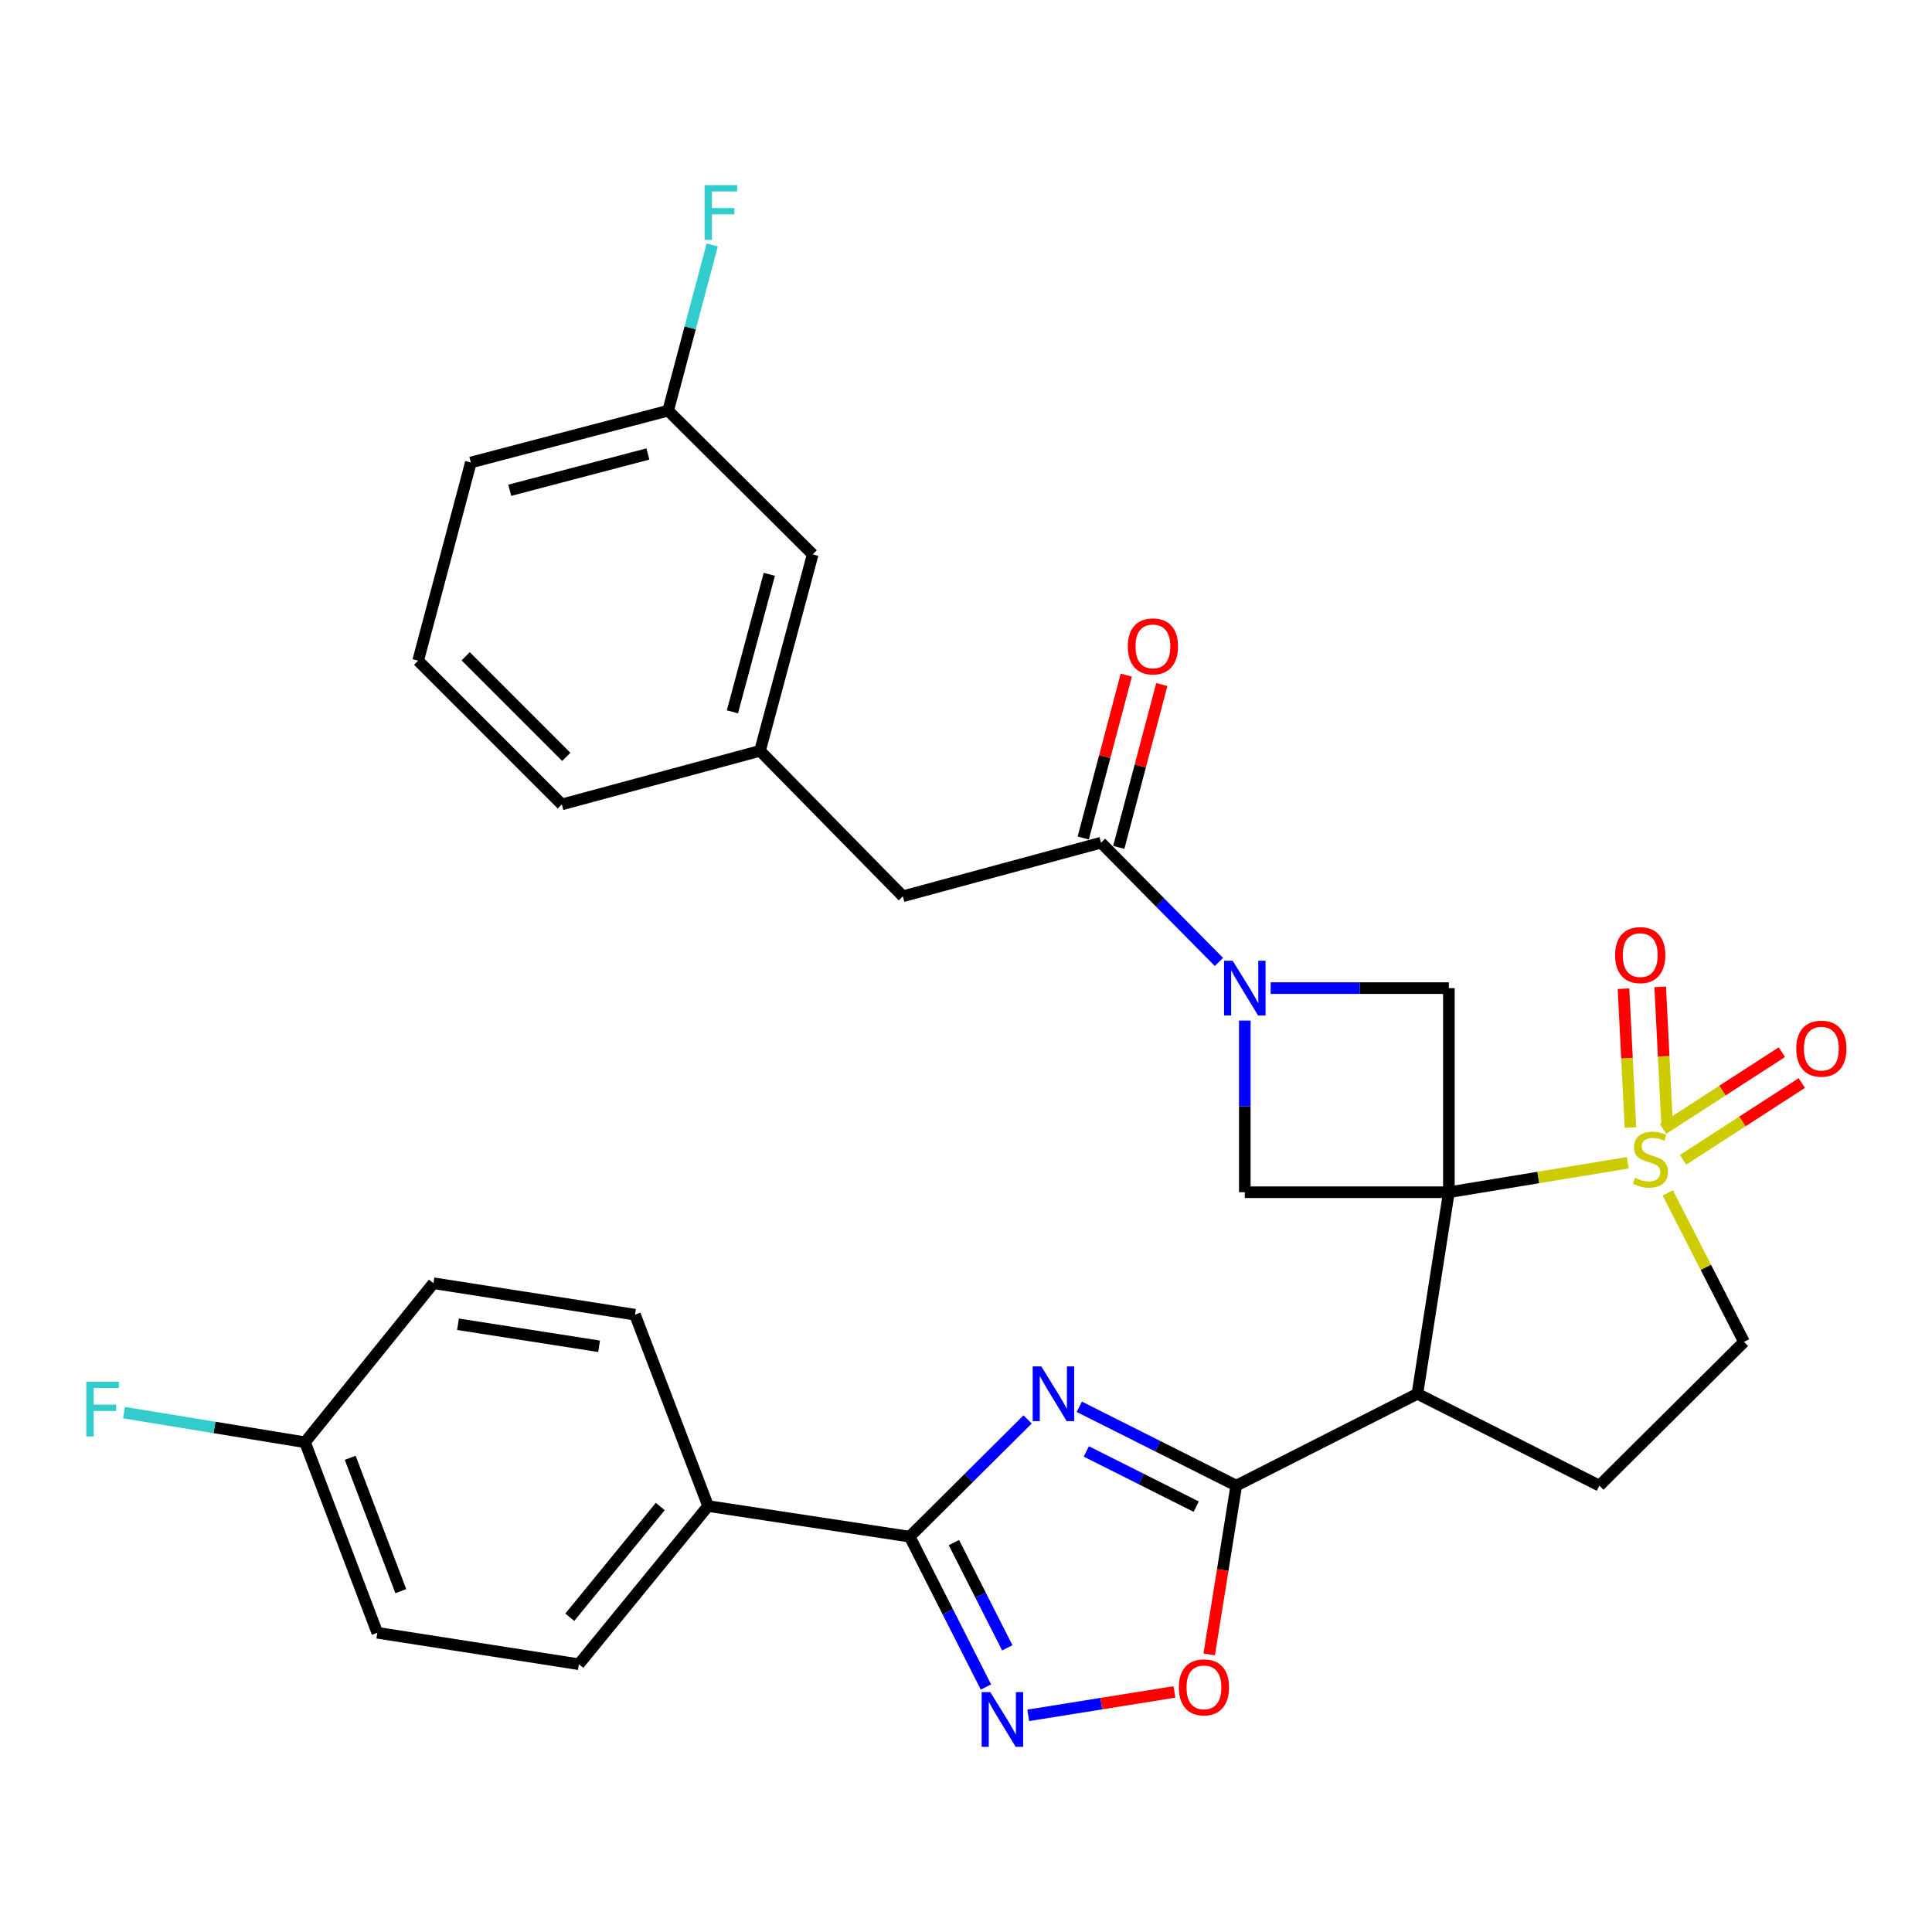 <?xml version='1.0' encoding='iso-8859-1'?>
<svg version='1.1' baseProfile='full'
              xmlns='http://www.w3.org/2000/svg'
                      xmlns:rdkit='http://www.rdkit.org/xml'
                      xmlns:xlink='http://www.w3.org/1999/xlink'
                  xml:space='preserve'
width='1000px' height='1000px' viewBox='0 0 1000 1000'>
<!-- END OF HEADER -->
<rect style='opacity:1.0;fill:#FFFFFF;stroke:none' width='1000' height='1000' x='0' y='0'> </rect>
<path class='bond-0' d='M 749.938,617.095 L 796.235,609.469' style='fill:none;fill-rule:evenodd;stroke:#000000;stroke-width:6px;stroke-linecap:butt;stroke-linejoin:miter;stroke-opacity:1' />
<path class='bond-0' d='M 796.235,609.469 L 842.533,601.842' style='fill:none;fill-rule:evenodd;stroke:#CCCC00;stroke-width:6px;stroke-linecap:butt;stroke-linejoin:miter;stroke-opacity:1' />
<path class='bond-2' d='M 749.938,617.095 L 733.642,721.424' style='fill:none;fill-rule:evenodd;stroke:#000000;stroke-width:6px;stroke-linecap:butt;stroke-linejoin:miter;stroke-opacity:1' />
<path class='bond-7' d='M 749.938,617.095 L 749.938,511.445' style='fill:none;fill-rule:evenodd;stroke:#000000;stroke-width:6px;stroke-linecap:butt;stroke-linejoin:miter;stroke-opacity:1' />
<path class='bond-8' d='M 749.938,617.095 L 644.309,617.095' style='fill:none;fill-rule:evenodd;stroke:#000000;stroke-width:6px;stroke-linecap:butt;stroke-linejoin:miter;stroke-opacity:1' />
<path class='bond-12' d='M 863.231,617.449 L 882.96,656.004' style='fill:none;fill-rule:evenodd;stroke:#CCCC00;stroke-width:6px;stroke-linecap:butt;stroke-linejoin:miter;stroke-opacity:1' />
<path class='bond-12' d='M 882.96,656.004 L 902.69,694.56' style='fill:none;fill-rule:evenodd;stroke:#000000;stroke-width:6px;stroke-linecap:butt;stroke-linejoin:miter;stroke-opacity:1' />
<path class='bond-13' d='M 862.917,582.672 L 861.119,546.732' style='fill:none;fill-rule:evenodd;stroke:#CCCC00;stroke-width:6px;stroke-linecap:butt;stroke-linejoin:miter;stroke-opacity:1' />
<path class='bond-13' d='M 861.119,546.732 L 859.321,510.792' style='fill:none;fill-rule:evenodd;stroke:#FF0000;stroke-width:6px;stroke-linecap:butt;stroke-linejoin:miter;stroke-opacity:1' />
<path class='bond-13' d='M 843.918,583.622 L 842.12,547.682' style='fill:none;fill-rule:evenodd;stroke:#CCCC00;stroke-width:6px;stroke-linecap:butt;stroke-linejoin:miter;stroke-opacity:1' />
<path class='bond-13' d='M 842.12,547.682 L 840.322,511.742' style='fill:none;fill-rule:evenodd;stroke:#FF0000;stroke-width:6px;stroke-linecap:butt;stroke-linejoin:miter;stroke-opacity:1' />
<path class='bond-14' d='M 871.134,600.325 L 901.873,580.45' style='fill:none;fill-rule:evenodd;stroke:#CCCC00;stroke-width:6px;stroke-linecap:butt;stroke-linejoin:miter;stroke-opacity:1' />
<path class='bond-14' d='M 901.873,580.45 L 932.612,560.576' style='fill:none;fill-rule:evenodd;stroke:#FF0000;stroke-width:6px;stroke-linecap:butt;stroke-linejoin:miter;stroke-opacity:1' />
<path class='bond-14' d='M 860.806,584.35 L 891.544,564.476' style='fill:none;fill-rule:evenodd;stroke:#CCCC00;stroke-width:6px;stroke-linecap:butt;stroke-linejoin:miter;stroke-opacity:1' />
<path class='bond-14' d='M 891.544,564.476 L 922.283,544.601' style='fill:none;fill-rule:evenodd;stroke:#FF0000;stroke-width:6px;stroke-linecap:butt;stroke-linejoin:miter;stroke-opacity:1' />
<path class='bond-1' d='M 558.641,728.149 L 599.261,748.554' style='fill:none;fill-rule:evenodd;stroke:#0000FF;stroke-width:6px;stroke-linecap:butt;stroke-linejoin:miter;stroke-opacity:1' />
<path class='bond-1' d='M 599.261,748.554 L 639.881,768.959' style='fill:none;fill-rule:evenodd;stroke:#000000;stroke-width:6px;stroke-linecap:butt;stroke-linejoin:miter;stroke-opacity:1' />
<path class='bond-1' d='M 562.288,751.269 L 590.722,765.553' style='fill:none;fill-rule:evenodd;stroke:#0000FF;stroke-width:6px;stroke-linecap:butt;stroke-linejoin:miter;stroke-opacity:1' />
<path class='bond-1' d='M 590.722,765.553 L 619.156,779.836' style='fill:none;fill-rule:evenodd;stroke:#000000;stroke-width:6px;stroke-linecap:butt;stroke-linejoin:miter;stroke-opacity:1' />
<path class='bond-5' d='M 531.891,734.705 L 501.373,765.037' style='fill:none;fill-rule:evenodd;stroke:#0000FF;stroke-width:6px;stroke-linecap:butt;stroke-linejoin:miter;stroke-opacity:1' />
<path class='bond-5' d='M 501.373,765.037 L 470.854,795.369' style='fill:none;fill-rule:evenodd;stroke:#000000;stroke-width:6px;stroke-linecap:butt;stroke-linejoin:miter;stroke-opacity:1' />
<path class='bond-3' d='M 733.642,721.424 L 639.881,768.959' style='fill:none;fill-rule:evenodd;stroke:#000000;stroke-width:6px;stroke-linecap:butt;stroke-linejoin:miter;stroke-opacity:1' />
<path class='bond-11' d='M 733.642,721.424 L 827.846,768.959' style='fill:none;fill-rule:evenodd;stroke:#000000;stroke-width:6px;stroke-linecap:butt;stroke-linejoin:miter;stroke-opacity:1' />
<path class='bond-9' d='M 639.881,768.959 L 632.881,812.643' style='fill:none;fill-rule:evenodd;stroke:#000000;stroke-width:6px;stroke-linecap:butt;stroke-linejoin:miter;stroke-opacity:1' />
<path class='bond-9' d='M 632.881,812.643 L 625.88,856.327' style='fill:none;fill-rule:evenodd;stroke:#FF0000;stroke-width:6px;stroke-linecap:butt;stroke-linejoin:miter;stroke-opacity:1' />
<path class='bond-4' d='M 644.309,528.247 L 644.309,572.671' style='fill:none;fill-rule:evenodd;stroke:#0000FF;stroke-width:6px;stroke-linecap:butt;stroke-linejoin:miter;stroke-opacity:1' />
<path class='bond-4' d='M 644.309,572.671 L 644.309,617.095' style='fill:none;fill-rule:evenodd;stroke:#000000;stroke-width:6px;stroke-linecap:butt;stroke-linejoin:miter;stroke-opacity:1' />
<path class='bond-10' d='M 630.923,497.909 L 600.4,467.044' style='fill:none;fill-rule:evenodd;stroke:#0000FF;stroke-width:6px;stroke-linecap:butt;stroke-linejoin:miter;stroke-opacity:1' />
<path class='bond-10' d='M 600.4,467.044 L 569.878,436.179' style='fill:none;fill-rule:evenodd;stroke:#000000;stroke-width:6px;stroke-linecap:butt;stroke-linejoin:miter;stroke-opacity:1' />
<path class='bond-31' d='M 657.69,511.445 L 703.814,511.445' style='fill:none;fill-rule:evenodd;stroke:#0000FF;stroke-width:6px;stroke-linecap:butt;stroke-linejoin:miter;stroke-opacity:1' />
<path class='bond-31' d='M 703.814,511.445 L 749.938,511.445' style='fill:none;fill-rule:evenodd;stroke:#000000;stroke-width:6px;stroke-linecap:butt;stroke-linejoin:miter;stroke-opacity:1' />
<path class='bond-15' d='M 470.854,795.369 L 366.515,779.528' style='fill:none;fill-rule:evenodd;stroke:#000000;stroke-width:6px;stroke-linecap:butt;stroke-linejoin:miter;stroke-opacity:1' />
<path class='bond-33' d='M 470.854,795.369 L 490.586,834.282' style='fill:none;fill-rule:evenodd;stroke:#000000;stroke-width:6px;stroke-linecap:butt;stroke-linejoin:miter;stroke-opacity:1' />
<path class='bond-33' d='M 490.586,834.282 L 510.318,873.194' style='fill:none;fill-rule:evenodd;stroke:#0000FF;stroke-width:6px;stroke-linecap:butt;stroke-linejoin:miter;stroke-opacity:1' />
<path class='bond-33' d='M 493.74,798.44 L 507.552,825.678' style='fill:none;fill-rule:evenodd;stroke:#000000;stroke-width:6px;stroke-linecap:butt;stroke-linejoin:miter;stroke-opacity:1' />
<path class='bond-33' d='M 507.552,825.678 L 521.365,852.917' style='fill:none;fill-rule:evenodd;stroke:#0000FF;stroke-width:6px;stroke-linecap:butt;stroke-linejoin:miter;stroke-opacity:1' />
<path class='bond-6' d='M 532.225,887.862 L 570.043,881.802' style='fill:none;fill-rule:evenodd;stroke:#0000FF;stroke-width:6px;stroke-linecap:butt;stroke-linejoin:miter;stroke-opacity:1' />
<path class='bond-6' d='M 570.043,881.802 L 607.86,875.741' style='fill:none;fill-rule:evenodd;stroke:#FF0000;stroke-width:6px;stroke-linecap:butt;stroke-linejoin:miter;stroke-opacity:1' />
<path class='bond-16' d='M 569.878,436.179 L 467.324,463.91' style='fill:none;fill-rule:evenodd;stroke:#000000;stroke-width:6px;stroke-linecap:butt;stroke-linejoin:miter;stroke-opacity:1' />
<path class='bond-17' d='M 579.073,438.609 L 590.213,396.461' style='fill:none;fill-rule:evenodd;stroke:#000000;stroke-width:6px;stroke-linecap:butt;stroke-linejoin:miter;stroke-opacity:1' />
<path class='bond-17' d='M 590.213,396.461 L 601.352,354.312' style='fill:none;fill-rule:evenodd;stroke:#FF0000;stroke-width:6px;stroke-linecap:butt;stroke-linejoin:miter;stroke-opacity:1' />
<path class='bond-17' d='M 560.682,433.749 L 571.822,391.6' style='fill:none;fill-rule:evenodd;stroke:#000000;stroke-width:6px;stroke-linecap:butt;stroke-linejoin:miter;stroke-opacity:1' />
<path class='bond-17' d='M 571.822,391.6 L 582.961,349.451' style='fill:none;fill-rule:evenodd;stroke:#FF0000;stroke-width:6px;stroke-linecap:butt;stroke-linejoin:miter;stroke-opacity:1' />
<path class='bond-32' d='M 827.846,768.959 L 902.69,694.56' style='fill:none;fill-rule:evenodd;stroke:#000000;stroke-width:6px;stroke-linecap:butt;stroke-linejoin:miter;stroke-opacity:1' />
<path class='bond-19' d='M 366.515,779.528 L 299.618,861.399' style='fill:none;fill-rule:evenodd;stroke:#000000;stroke-width:6px;stroke-linecap:butt;stroke-linejoin:miter;stroke-opacity:1' />
<path class='bond-19' d='M 341.75,779.772 L 294.922,837.082' style='fill:none;fill-rule:evenodd;stroke:#000000;stroke-width:6px;stroke-linecap:butt;stroke-linejoin:miter;stroke-opacity:1' />
<path class='bond-20' d='M 366.515,779.528 L 328.67,680.483' style='fill:none;fill-rule:evenodd;stroke:#000000;stroke-width:6px;stroke-linecap:butt;stroke-linejoin:miter;stroke-opacity:1' />
<path class='bond-18' d='M 467.324,463.91 L 393.379,388.633' style='fill:none;fill-rule:evenodd;stroke:#000000;stroke-width:6px;stroke-linecap:butt;stroke-linejoin:miter;stroke-opacity:1' />
<path class='bond-21' d='M 393.379,388.633 L 420.655,286.946' style='fill:none;fill-rule:evenodd;stroke:#000000;stroke-width:6px;stroke-linecap:butt;stroke-linejoin:miter;stroke-opacity:1' />
<path class='bond-21' d='M 379.097,368.451 L 398.191,297.271' style='fill:none;fill-rule:evenodd;stroke:#000000;stroke-width:6px;stroke-linecap:butt;stroke-linejoin:miter;stroke-opacity:1' />
<path class='bond-29' d='M 393.379,388.633 L 290.804,416.364' style='fill:none;fill-rule:evenodd;stroke:#000000;stroke-width:6px;stroke-linecap:butt;stroke-linejoin:miter;stroke-opacity:1' />
<path class='bond-25' d='M 299.618,861.399 L 195.29,845.124' style='fill:none;fill-rule:evenodd;stroke:#000000;stroke-width:6px;stroke-linecap:butt;stroke-linejoin:miter;stroke-opacity:1' />
<path class='bond-24' d='M 328.67,680.483 L 224.341,664.197' style='fill:none;fill-rule:evenodd;stroke:#000000;stroke-width:6px;stroke-linecap:butt;stroke-linejoin:miter;stroke-opacity:1' />
<path class='bond-24' d='M 310.087,696.835 L 237.057,685.435' style='fill:none;fill-rule:evenodd;stroke:#000000;stroke-width:6px;stroke-linecap:butt;stroke-linejoin:miter;stroke-opacity:1' />
<path class='bond-23' d='M 420.655,286.946 L 345.833,212.557' style='fill:none;fill-rule:evenodd;stroke:#000000;stroke-width:6px;stroke-linecap:butt;stroke-linejoin:miter;stroke-opacity:1' />
<path class='bond-22' d='M 157.868,746.513 L 224.341,664.197' style='fill:none;fill-rule:evenodd;stroke:#000000;stroke-width:6px;stroke-linecap:butt;stroke-linejoin:miter;stroke-opacity:1' />
<path class='bond-26' d='M 157.868,746.513 L 111.024,738.843' style='fill:none;fill-rule:evenodd;stroke:#000000;stroke-width:6px;stroke-linecap:butt;stroke-linejoin:miter;stroke-opacity:1' />
<path class='bond-26' d='M 111.024,738.843 L 64.18,731.174' style='fill:none;fill-rule:evenodd;stroke:#33CCCC;stroke-width:6px;stroke-linecap:butt;stroke-linejoin:miter;stroke-opacity:1' />
<path class='bond-34' d='M 157.868,746.513 L 195.29,845.124' style='fill:none;fill-rule:evenodd;stroke:#000000;stroke-width:6px;stroke-linecap:butt;stroke-linejoin:miter;stroke-opacity:1' />
<path class='bond-34' d='M 181.266,754.555 L 207.461,823.583' style='fill:none;fill-rule:evenodd;stroke:#000000;stroke-width:6px;stroke-linecap:butt;stroke-linejoin:miter;stroke-opacity:1' />
<path class='bond-27' d='M 345.833,212.557 L 357.24,169.682' style='fill:none;fill-rule:evenodd;stroke:#000000;stroke-width:6px;stroke-linecap:butt;stroke-linejoin:miter;stroke-opacity:1' />
<path class='bond-27' d='M 357.24,169.682 L 368.647,126.806' style='fill:none;fill-rule:evenodd;stroke:#33CCCC;stroke-width:6px;stroke-linecap:butt;stroke-linejoin:miter;stroke-opacity:1' />
<path class='bond-35' d='M 345.833,212.557 L 243.702,239.389' style='fill:none;fill-rule:evenodd;stroke:#000000;stroke-width:6px;stroke-linecap:butt;stroke-linejoin:miter;stroke-opacity:1' />
<path class='bond-35' d='M 335.347,234.98 L 263.856,253.763' style='fill:none;fill-rule:evenodd;stroke:#000000;stroke-width:6px;stroke-linecap:butt;stroke-linejoin:miter;stroke-opacity:1' />
<path class='bond-28' d='M 216.426,341.974 L 290.804,416.364' style='fill:none;fill-rule:evenodd;stroke:#000000;stroke-width:6px;stroke-linecap:butt;stroke-linejoin:miter;stroke-opacity:1' />
<path class='bond-28' d='M 241.035,339.683 L 293.1,391.755' style='fill:none;fill-rule:evenodd;stroke:#000000;stroke-width:6px;stroke-linecap:butt;stroke-linejoin:miter;stroke-opacity:1' />
<path class='bond-30' d='M 216.426,341.974 L 243.702,239.389' style='fill:none;fill-rule:evenodd;stroke:#000000;stroke-width:6px;stroke-linecap:butt;stroke-linejoin:miter;stroke-opacity:1' />
<path  class='atom-1' d='M 846.256 609.631
Q 846.576 609.751, 847.896 610.311
Q 849.216 610.871, 850.656 611.231
Q 852.136 611.551, 853.576 611.551
Q 856.256 611.551, 857.816 610.271
Q 859.376 608.951, 859.376 606.671
Q 859.376 605.111, 858.576 604.151
Q 857.816 603.191, 856.616 602.671
Q 855.416 602.151, 853.416 601.551
Q 850.896 600.791, 849.376 600.071
Q 847.896 599.351, 846.816 597.831
Q 845.776 596.311, 845.776 593.751
Q 845.776 590.191, 848.176 587.991
Q 850.616 585.791, 855.416 585.791
Q 858.696 585.791, 862.416 587.351
L 861.496 590.431
Q 858.096 589.031, 855.536 589.031
Q 852.776 589.031, 851.256 590.191
Q 849.736 591.311, 849.776 593.271
Q 849.776 594.791, 850.536 595.711
Q 851.336 596.631, 852.456 597.151
Q 853.616 597.671, 855.536 598.271
Q 858.096 599.071, 859.616 599.871
Q 861.136 600.671, 862.216 602.311
Q 863.336 603.911, 863.336 606.671
Q 863.336 610.591, 860.696 612.711
Q 858.096 614.791, 853.736 614.791
Q 851.216 614.791, 849.296 614.231
Q 847.416 613.711, 845.176 612.791
L 846.256 609.631
' fill='#CCCC00'/>
<path  class='atom-2' d='M 538.994 707.264
L 548.274 722.264
Q 549.194 723.744, 550.674 726.424
Q 552.154 729.104, 552.234 729.264
L 552.234 707.264
L 555.994 707.264
L 555.994 735.584
L 552.114 735.584
L 542.154 719.184
Q 540.994 717.264, 539.754 715.064
Q 538.554 712.864, 538.194 712.184
L 538.194 735.584
L 534.514 735.584
L 534.514 707.264
L 538.994 707.264
' fill='#0000FF'/>
<path  class='atom-5' d='M 638.049 497.285
L 647.329 512.285
Q 648.249 513.765, 649.729 516.445
Q 651.209 519.125, 651.289 519.285
L 651.289 497.285
L 655.049 497.285
L 655.049 525.605
L 651.169 525.605
L 641.209 509.205
Q 640.049 507.285, 638.809 505.085
Q 637.609 502.885, 637.249 502.205
L 637.249 525.605
L 633.569 525.605
L 633.569 497.285
L 638.049 497.285
' fill='#0000FF'/>
<path  class='atom-7' d='M 512.584 875.847
L 521.864 890.847
Q 522.784 892.327, 524.264 895.007
Q 525.744 897.687, 525.824 897.847
L 525.824 875.847
L 529.584 875.847
L 529.584 904.167
L 525.704 904.167
L 515.744 887.767
Q 514.584 885.847, 513.344 883.647
Q 512.144 881.447, 511.784 880.767
L 511.784 904.167
L 508.104 904.167
L 508.104 875.847
L 512.584 875.847
' fill='#0000FF'/>
<path  class='atom-10' d='M 610.162 873.368
Q 610.162 866.568, 613.522 862.768
Q 616.882 858.968, 623.162 858.968
Q 629.442 858.968, 632.802 862.768
Q 636.162 866.568, 636.162 873.368
Q 636.162 880.248, 632.762 884.168
Q 629.362 888.048, 623.162 888.048
Q 616.922 888.048, 613.522 884.168
Q 610.162 880.288, 610.162 873.368
M 623.162 884.848
Q 627.482 884.848, 629.802 881.968
Q 632.162 879.048, 632.162 873.368
Q 632.162 867.808, 629.802 865.008
Q 627.482 862.168, 623.162 862.168
Q 618.842 862.168, 616.482 864.968
Q 614.162 867.768, 614.162 873.368
Q 614.162 879.088, 616.482 881.968
Q 618.842 884.848, 623.162 884.848
' fill='#FF0000'/>
<path  class='atom-14' d='M 835.972 494.363
Q 835.972 487.563, 839.332 483.763
Q 842.692 479.963, 848.972 479.963
Q 855.252 479.963, 858.612 483.763
Q 861.972 487.563, 861.972 494.363
Q 861.972 501.243, 858.572 505.163
Q 855.172 509.043, 848.972 509.043
Q 842.732 509.043, 839.332 505.163
Q 835.972 501.283, 835.972 494.363
M 848.972 505.843
Q 853.292 505.843, 855.612 502.963
Q 857.972 500.043, 857.972 494.363
Q 857.972 488.803, 855.612 486.003
Q 853.292 483.163, 848.972 483.163
Q 844.652 483.163, 842.292 485.963
Q 839.972 488.763, 839.972 494.363
Q 839.972 500.083, 842.292 502.963
Q 844.652 505.843, 848.972 505.843
' fill='#FF0000'/>
<path  class='atom-15' d='M 929.733 542.786
Q 929.733 535.986, 933.093 532.186
Q 936.453 528.386, 942.733 528.386
Q 949.013 528.386, 952.373 532.186
Q 955.733 535.986, 955.733 542.786
Q 955.733 549.666, 952.333 553.586
Q 948.933 557.466, 942.733 557.466
Q 936.493 557.466, 933.093 553.586
Q 929.733 549.706, 929.733 542.786
M 942.733 554.266
Q 947.053 554.266, 949.373 551.386
Q 951.733 548.466, 951.733 542.786
Q 951.733 537.226, 949.373 534.426
Q 947.053 531.586, 942.733 531.586
Q 938.413 531.586, 936.053 534.386
Q 933.733 537.186, 933.733 542.786
Q 933.733 548.506, 936.053 551.386
Q 938.413 554.266, 942.733 554.266
' fill='#FF0000'/>
<path  class='atom-18' d='M 583.752 334.572
Q 583.752 327.772, 587.112 323.972
Q 590.472 320.172, 596.752 320.172
Q 603.032 320.172, 606.392 323.972
Q 609.752 327.772, 609.752 334.572
Q 609.752 341.452, 606.352 345.372
Q 602.952 349.252, 596.752 349.252
Q 590.512 349.252, 587.112 345.372
Q 583.752 341.492, 583.752 334.572
M 596.752 346.052
Q 601.072 346.052, 603.392 343.172
Q 605.752 340.252, 605.752 334.572
Q 605.752 329.012, 603.392 326.212
Q 601.072 323.372, 596.752 323.372
Q 592.432 323.372, 590.072 326.172
Q 587.752 328.972, 587.752 334.572
Q 587.752 340.292, 590.072 343.172
Q 592.432 346.052, 596.752 346.052
' fill='#FF0000'/>
<path  class='atom-27' d='M 44.686 715.201
L 61.526 715.201
L 61.526 718.441
L 48.486 718.441
L 48.486 727.041
L 60.086 727.041
L 60.086 730.321
L 48.486 730.321
L 48.486 743.521
L 44.686 743.521
L 44.686 715.201
' fill='#33CCCC'/>
<path  class='atom-28' d='M 364.7 95.833
L 381.54 95.833
L 381.54 99.073
L 368.5 99.073
L 368.5 107.673
L 380.1 107.673
L 380.1 110.953
L 368.5 110.953
L 368.5 124.153
L 364.7 124.153
L 364.7 95.833
' fill='#33CCCC'/>
</svg>
